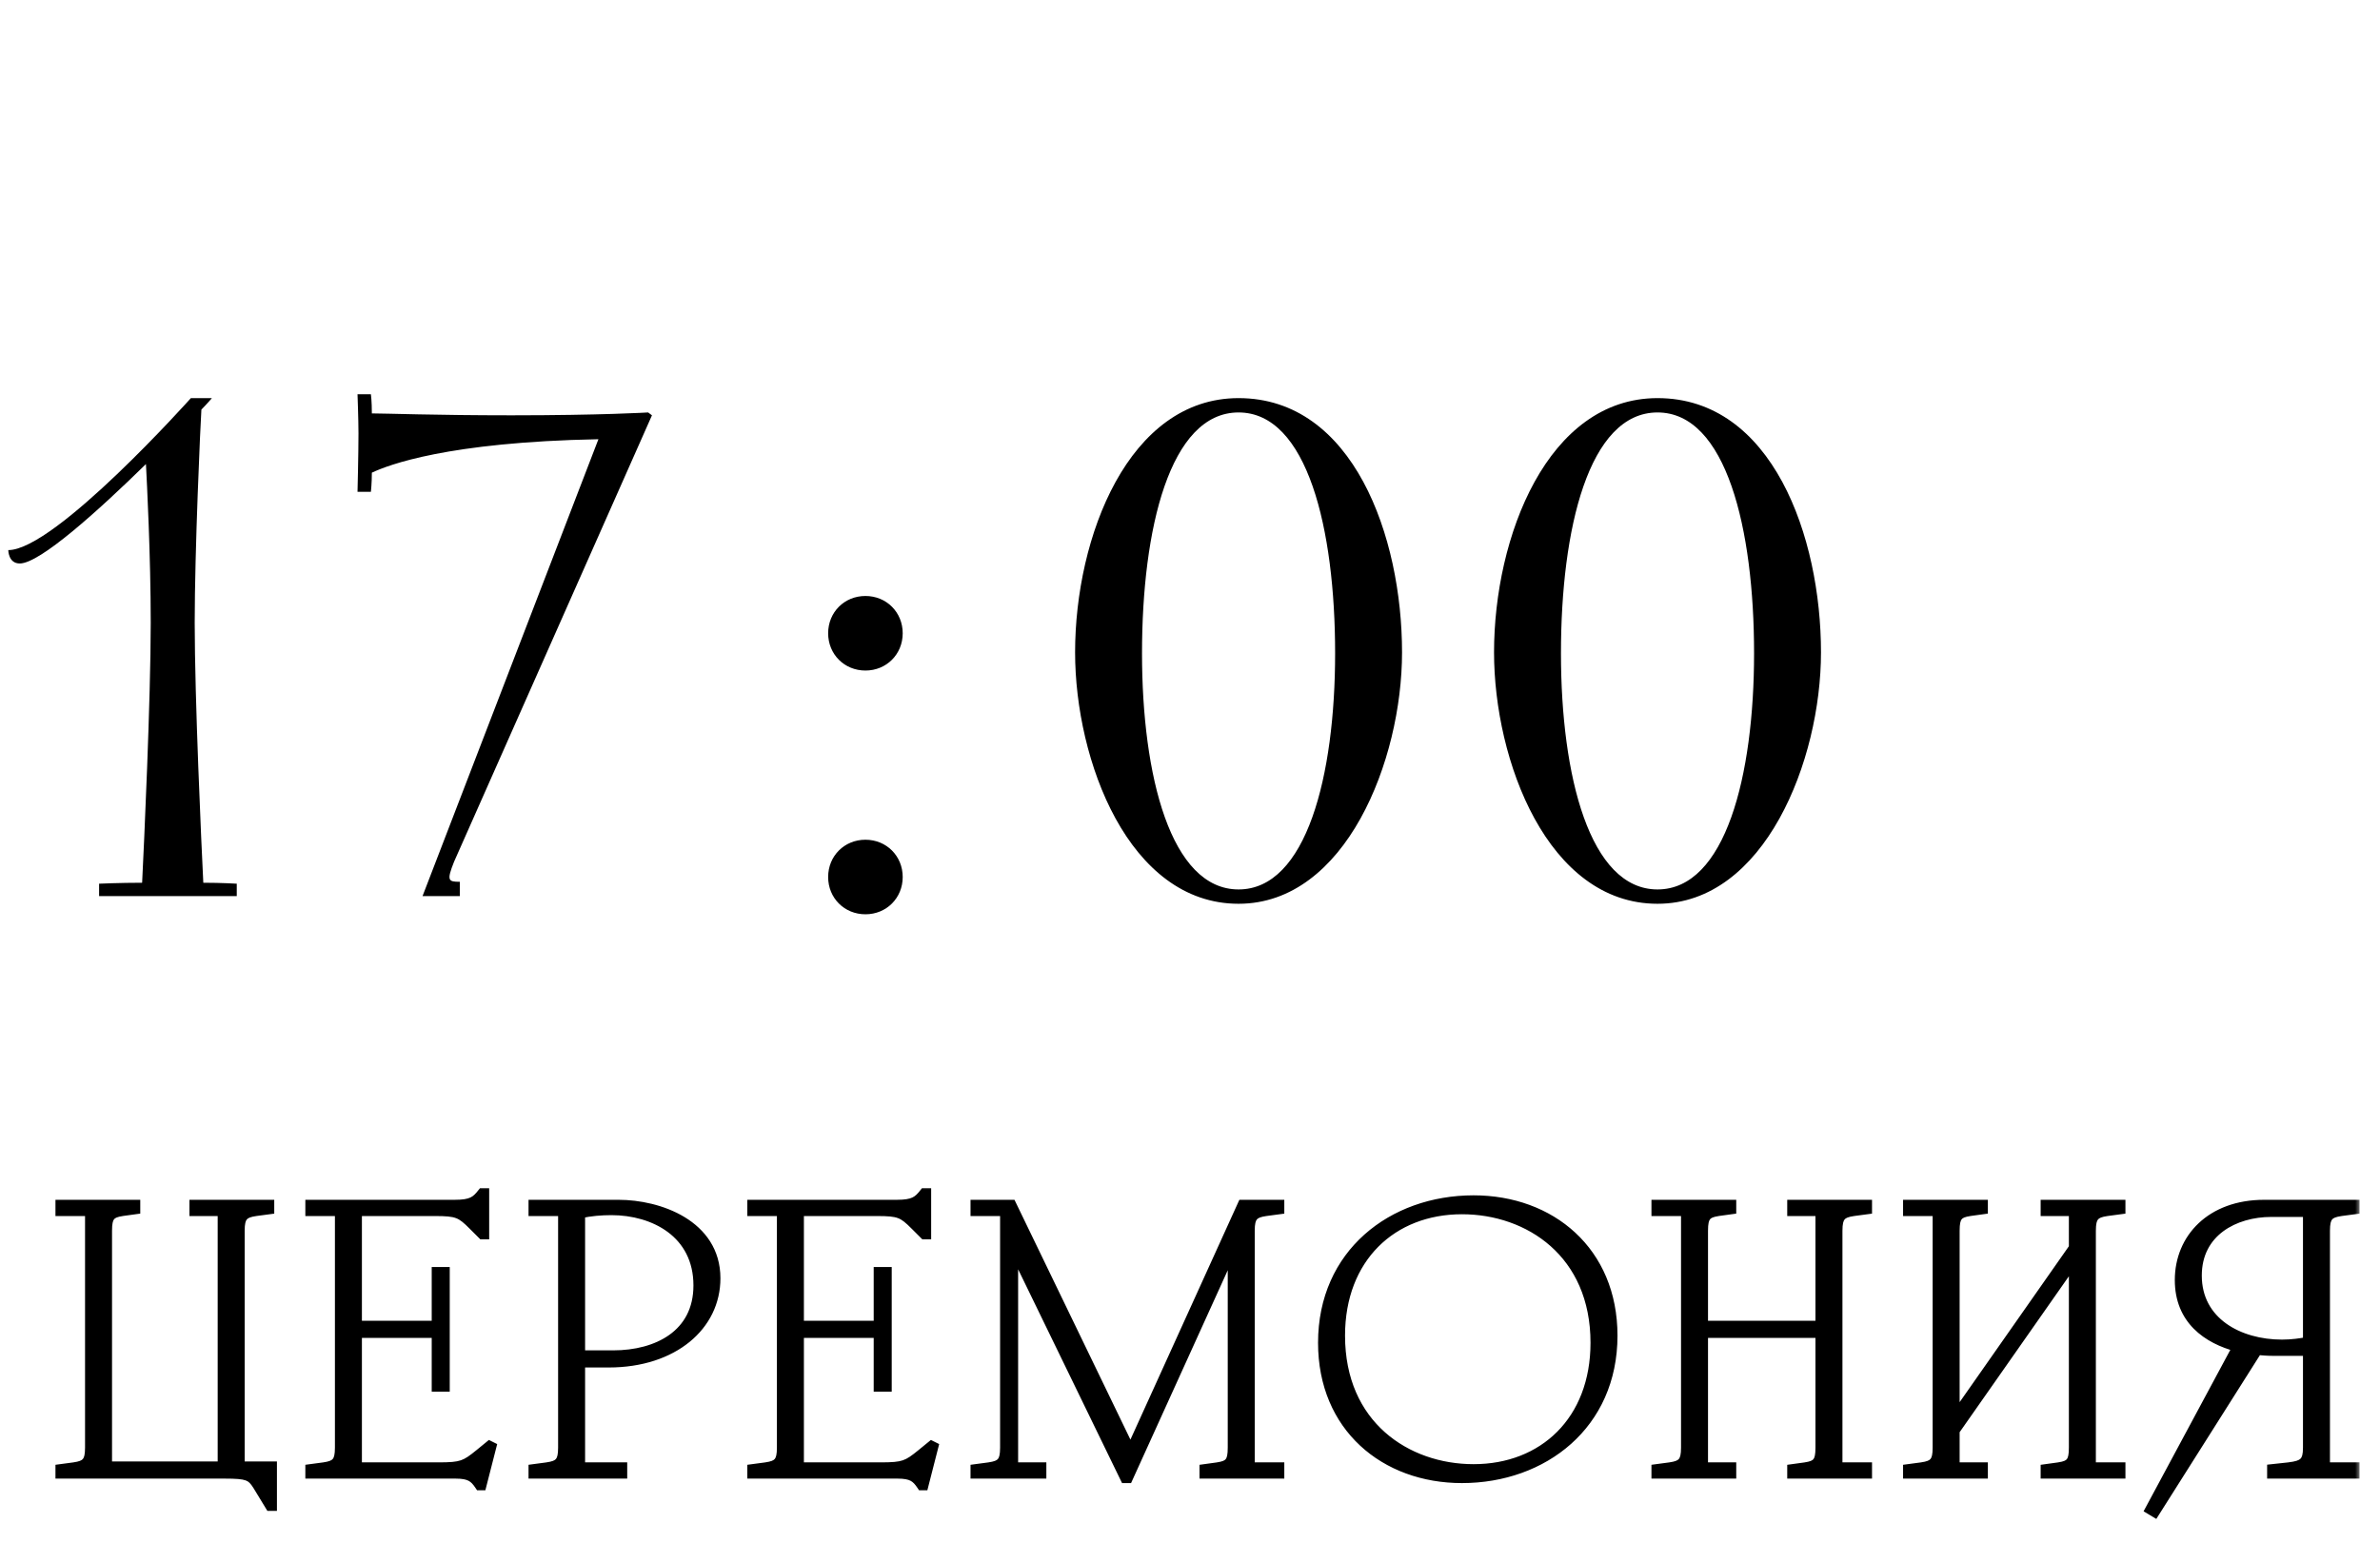<?xml version="1.0" encoding="UTF-8"?> <svg xmlns="http://www.w3.org/2000/svg" width="239" height="155" viewBox="0 0 239 155" fill="none"><mask id="path-1-outside-1_150_42" maskUnits="userSpaceOnUse" x="5" y="119" width="232" height="34" fill="black"><rect fill="white" x="5" y="119" width="232" height="34"></rect><path d="M9.04 121.63H6.07V121H13.585V121.45L12.28 121.63C11.065 121.81 10.75 122.17 10.75 123.61V147.28H22.36V121.63H19.525V121H27.04V121.45L25.69 121.63C24.43 121.81 24.07 122.17 24.07 123.61V147.28H27.31V151.24H27.13L25.87 149.17C25.24 148.18 24.88 148 22.54 148H6.07V147.55L7.42 147.37C8.68 147.19 9.04 146.83 9.04 145.39V121.63ZM34.133 121.63H31.163V121H45.653C47.363 121 47.813 120.64 48.443 119.83H48.623V123.97H48.443L47.543 123.07C46.283 121.81 45.923 121.63 43.673 121.63H35.843V133.15H43.853V127.75H44.663V139.27H43.853V133.87H35.843V147.37H44.033C46.373 147.37 46.733 147.19 48.173 146.02L49.163 145.21L49.343 145.3L48.353 149.17H48.173C47.633 148.36 47.183 148 45.743 148H31.163V147.55L32.513 147.37C33.773 147.19 34.133 146.83 34.133 145.39V121.63ZM53.575 148V147.55L54.925 147.37C56.185 147.19 56.545 146.83 56.545 145.39V121.63H53.575V121H62.125C66.13 121 71.845 122.98 71.845 128.38C71.845 133.105 67.66 136.84 61.135 136.84H58.255V147.37H62.485V148H53.575ZM58.255 136.12H61.585C65.995 136.12 70.135 134.05 70.135 129.1C70.135 123.835 65.68 121.54 61.405 121.54C60.37 121.54 59.29 121.63 58.255 121.855V136.12ZM78.517 121.63H75.547V121H90.037C91.748 121 92.198 120.64 92.828 119.83H93.007V123.97H92.828L91.927 123.07C90.668 121.81 90.308 121.63 88.058 121.63H80.228V133.15H88.237V127.75H89.047V139.27H88.237V133.87H80.228V147.37H88.418C90.757 147.37 91.118 147.19 92.558 146.02L93.547 145.21L93.728 145.3L92.737 149.17H92.558C92.017 148.36 91.567 148 90.127 148H75.547V147.55L76.897 147.37C78.157 147.19 78.517 146.83 78.517 145.39V121.63ZM100.93 121.63H97.96V121H101.56L113.44 145.57H113.62L124.78 121H128.47V121.45L127.12 121.63C125.86 121.81 125.5 122.17 125.5 123.61V147.37H128.47V148H120.955V147.55L122.26 147.37C123.475 147.19 123.79 146.83 123.79 145.39V125.86H123.52L113.26 148.45H112.99L102.01 125.86H101.74V147.37H104.575V148H97.96V147.55L99.31 147.37C100.57 147.19 100.93 146.83 100.93 145.39V121.63ZM147.979 147.55C154.999 147.55 160.219 142.69 160.219 134.86C160.219 125.86 153.559 121.45 146.809 121.45C139.789 121.45 134.569 126.31 134.569 134.14C134.569 143.14 141.229 147.55 147.979 147.55ZM132.859 134.86C132.859 125.95 139.789 120.55 147.979 120.55C155.719 120.55 161.929 125.68 161.929 134.14C161.929 143.05 154.999 148.45 146.809 148.45C139.069 148.45 132.859 143.32 132.859 134.86ZM169.309 121.63H166.339V121H173.854V121.45L172.549 121.63C171.334 121.81 171.019 122.17 171.019 123.61V133.15H182.809V121.63H179.974V121H187.489V121.45L186.139 121.63C184.879 121.81 184.519 122.17 184.519 123.61V147.37H187.489V148H179.974V147.55L181.279 147.37C182.494 147.19 182.809 146.83 182.809 145.39V133.87H171.019V147.37H173.854V148H166.339V147.55L167.689 147.37C168.949 147.19 169.309 146.83 169.309 145.39V121.63ZM194.577 121.63H191.607V121H199.122V121.45L197.817 121.63C196.602 121.81 196.287 122.17 196.287 123.61V142.15H196.467L208.257 125.32V121.63H205.422V121H212.937V121.45L211.587 121.63C210.327 121.81 209.967 122.17 209.967 123.61V147.37H212.937V148H205.422V147.55L206.727 147.37C207.942 147.19 208.257 146.83 208.257 145.39V126.85H208.077L196.287 143.68V147.37H199.122V148H191.607V147.55L192.957 147.37C194.217 147.19 194.577 146.83 194.577 145.39V121.63ZM233.475 147.37H236.445V148H228.165V147.55L229.83 147.37C231.36 147.19 231.765 146.83 231.765 145.39V135.67H228.165C227.67 135.67 227.175 135.625 226.68 135.58L216.375 151.87L215.925 151.6L224.7 135.265C221.64 134.455 218.895 132.52 218.895 128.56C218.895 124.375 222.045 121 227.355 121H236.445V121.45L235.095 121.63C233.835 121.81 233.475 122.17 233.475 123.61V147.37ZM220.605 128.11C220.605 132.79 224.835 135.04 229.155 135.04C230.19 135.04 231.045 134.905 231.765 134.77V121.72H228.075C224.385 121.72 220.605 123.7 220.605 128.11Z"></path></mask><path d="M9.04 121.63H6.07V121H13.585V121.45L12.28 121.63C11.065 121.81 10.75 122.17 10.75 123.61V147.28H22.36V121.63H19.525V121H27.04V121.45L25.69 121.63C24.43 121.81 24.07 122.17 24.07 123.61V147.28H27.31V151.24H27.13L25.87 149.17C25.24 148.18 24.88 148 22.54 148H6.07V147.55L7.42 147.37C8.68 147.19 9.04 146.83 9.04 145.39V121.63ZM34.133 121.63H31.163V121H45.653C47.363 121 47.813 120.64 48.443 119.83H48.623V123.97H48.443L47.543 123.07C46.283 121.81 45.923 121.63 43.673 121.63H35.843V133.15H43.853V127.75H44.663V139.27H43.853V133.87H35.843V147.37H44.033C46.373 147.37 46.733 147.19 48.173 146.02L49.163 145.21L49.343 145.3L48.353 149.17H48.173C47.633 148.36 47.183 148 45.743 148H31.163V147.55L32.513 147.37C33.773 147.19 34.133 146.83 34.133 145.39V121.63ZM53.575 148V147.55L54.925 147.37C56.185 147.19 56.545 146.83 56.545 145.39V121.63H53.575V121H62.125C66.13 121 71.845 122.98 71.845 128.38C71.845 133.105 67.66 136.84 61.135 136.84H58.255V147.37H62.485V148H53.575ZM58.255 136.12H61.585C65.995 136.12 70.135 134.05 70.135 129.1C70.135 123.835 65.68 121.54 61.405 121.54C60.37 121.54 59.29 121.63 58.255 121.855V136.12ZM78.517 121.63H75.547V121H90.037C91.748 121 92.198 120.64 92.828 119.83H93.007V123.97H92.828L91.927 123.07C90.668 121.81 90.308 121.63 88.058 121.63H80.228V133.15H88.237V127.75H89.047V139.27H88.237V133.87H80.228V147.37H88.418C90.757 147.37 91.118 147.19 92.558 146.02L93.547 145.21L93.728 145.3L92.737 149.17H92.558C92.017 148.36 91.567 148 90.127 148H75.547V147.55L76.897 147.37C78.157 147.19 78.517 146.83 78.517 145.39V121.63ZM100.93 121.63H97.96V121H101.56L113.44 145.57H113.62L124.78 121H128.47V121.45L127.12 121.63C125.86 121.81 125.5 122.17 125.5 123.61V147.37H128.47V148H120.955V147.55L122.26 147.37C123.475 147.19 123.79 146.83 123.79 145.39V125.86H123.52L113.26 148.45H112.99L102.01 125.86H101.74V147.37H104.575V148H97.96V147.55L99.31 147.37C100.57 147.19 100.93 146.83 100.93 145.39V121.63ZM147.979 147.55C154.999 147.55 160.219 142.69 160.219 134.86C160.219 125.86 153.559 121.45 146.809 121.45C139.789 121.45 134.569 126.31 134.569 134.14C134.569 143.14 141.229 147.55 147.979 147.55ZM132.859 134.86C132.859 125.95 139.789 120.55 147.979 120.55C155.719 120.55 161.929 125.68 161.929 134.14C161.929 143.05 154.999 148.45 146.809 148.45C139.069 148.45 132.859 143.32 132.859 134.86ZM169.309 121.63H166.339V121H173.854V121.45L172.549 121.63C171.334 121.81 171.019 122.17 171.019 123.61V133.15H182.809V121.63H179.974V121H187.489V121.45L186.139 121.63C184.879 121.81 184.519 122.17 184.519 123.61V147.37H187.489V148H179.974V147.55L181.279 147.37C182.494 147.19 182.809 146.83 182.809 145.39V133.87H171.019V147.37H173.854V148H166.339V147.55L167.689 147.37C168.949 147.19 169.309 146.83 169.309 145.39V121.63ZM194.577 121.63H191.607V121H199.122V121.45L197.817 121.63C196.602 121.81 196.287 122.17 196.287 123.61V142.15H196.467L208.257 125.32V121.63H205.422V121H212.937V121.45L211.587 121.63C210.327 121.81 209.967 122.17 209.967 123.61V147.37H212.937V148H205.422V147.55L206.727 147.37C207.942 147.19 208.257 146.83 208.257 145.39V126.85H208.077L196.287 143.68V147.37H199.122V148H191.607V147.55L192.957 147.37C194.217 147.19 194.577 146.83 194.577 145.39V121.63ZM233.475 147.37H236.445V148H228.165V147.55L229.83 147.37C231.36 147.19 231.765 146.83 231.765 145.39V135.67H228.165C227.67 135.67 227.175 135.625 226.68 135.58L216.375 151.87L215.925 151.6L224.7 135.265C221.64 134.455 218.895 132.52 218.895 128.56C218.895 124.375 222.045 121 227.355 121H236.445V121.45L235.095 121.63C233.835 121.81 233.475 122.17 233.475 123.61V147.37ZM220.605 128.11C220.605 132.79 224.835 135.04 229.155 135.04C230.19 135.04 231.045 134.905 231.765 134.77V121.72H228.075C224.385 121.72 220.605 123.7 220.605 128.11Z" fill="black"></path><path d="M9.04 121.63H9.54V121.13H9.04V121.63ZM6.07 121.63H5.57V122.13H6.07V121.63ZM6.07 121V120.5H5.57V121H6.07ZM13.585 121H14.085V120.5H13.585V121ZM13.585 121.45L13.653 121.945L14.085 121.886V121.45H13.585ZM12.28 121.63L12.212 121.135L12.207 121.135L12.28 121.63ZM10.75 147.28H10.25V147.78H10.75V147.28ZM22.36 147.28V147.78H22.86V147.28H22.36ZM22.36 121.63H22.86V121.13H22.36V121.63ZM19.525 121.63H19.025V122.13H19.525V121.63ZM19.525 121V120.5H19.025V121H19.525ZM27.04 121H27.54V120.5H27.04V121ZM27.04 121.45L27.106 121.946L27.54 121.888V121.45H27.04ZM25.69 121.63L25.624 121.134L25.619 121.135L25.69 121.63ZM24.07 147.28H23.57V147.78H24.07V147.28ZM27.31 147.28H27.81V146.78H27.31V147.28ZM27.31 151.24V151.74H27.81V151.24H27.31ZM27.13 151.24L26.703 151.5L26.849 151.74H27.13V151.24ZM25.87 149.17L26.297 148.91L26.292 148.902L25.87 149.17ZM6.07 148H5.57V148.5H6.07V148ZM6.07 147.55L6.004 147.054L5.57 147.112V147.55H6.07ZM7.42 147.37L7.486 147.866L7.491 147.865L7.42 147.37ZM9.04 121.13H6.07V122.13H9.04V121.13ZM6.57 121.63V121H5.57V121.63H6.57ZM6.07 121.5H13.585V120.5H6.07V121.5ZM13.085 121V121.45H14.085V121H13.085ZM13.517 120.955L12.212 121.135L12.348 122.125L13.653 121.945L13.517 120.955ZM12.207 121.135C11.588 121.227 11.027 121.381 10.667 121.838C10.32 122.278 10.25 122.89 10.25 123.61H11.25C11.25 122.89 11.338 122.602 11.452 122.457C11.553 122.329 11.757 122.213 12.353 122.125L12.207 121.135ZM10.25 123.61V147.28H11.25V123.61H10.25ZM10.75 147.78H22.36V146.78H10.75V147.78ZM22.86 147.28V121.63H21.86V147.28H22.86ZM22.36 121.13H19.525V122.13H22.36V121.13ZM20.025 121.63V121H19.025V121.63H20.025ZM19.525 121.5H27.04V120.5H19.525V121.5ZM26.54 121V121.45H27.54V121H26.54ZM26.974 120.954L25.624 121.134L25.756 122.126L27.106 121.946L26.974 120.954ZM25.619 121.135C24.981 121.226 24.404 121.378 24.026 121.825C23.653 122.266 23.57 122.881 23.57 123.61H24.57C24.57 122.899 24.667 122.614 24.789 122.47C24.906 122.332 25.139 122.214 25.761 122.125L25.619 121.135ZM23.57 123.61V147.28H24.57V123.61H23.57ZM24.07 147.78H27.31V146.78H24.07V147.78ZM26.81 147.28V151.24H27.81V147.28H26.81ZM27.31 150.74H27.13V151.74H27.31V150.74ZM27.557 150.98L26.297 148.91L25.443 149.43L26.703 151.5L27.557 150.98ZM26.292 148.902C25.961 148.381 25.638 147.971 25.018 147.744C24.459 147.54 23.694 147.5 22.54 147.5V148.5C23.727 148.5 24.311 148.55 24.674 148.683C24.977 148.794 25.149 148.969 25.448 149.438L26.292 148.902ZM22.54 147.5H6.07V148.5H22.54V147.5ZM6.57 148V147.55H5.57V148H6.57ZM6.136 148.046L7.486 147.866L7.354 146.874L6.004 147.054L6.136 148.046ZM7.491 147.865C8.129 147.774 8.706 147.622 9.084 147.175C9.457 146.734 9.54 146.119 9.54 145.39H8.54C8.54 146.101 8.443 146.386 8.321 146.53C8.204 146.668 7.971 146.786 7.349 146.875L7.491 147.865ZM9.54 145.39V121.63H8.54V145.39H9.54ZM34.133 121.63H34.633V121.13H34.133V121.63ZM31.163 121.63H30.663V122.13H31.163V121.63ZM31.163 121V120.5H30.663V121H31.163ZM48.443 119.83V119.33H48.198L48.048 119.523L48.443 119.83ZM48.623 119.83H49.123V119.33H48.623V119.83ZM48.623 123.97V124.47H49.123V123.97H48.623ZM48.443 123.97L48.089 124.324L48.236 124.47H48.443V123.97ZM35.843 121.63V121.13H35.343V121.63H35.843ZM35.843 133.15H35.343V133.65H35.843V133.15ZM43.853 133.15V133.65H44.353V133.15H43.853ZM43.853 127.75V127.25H43.353V127.75H43.853ZM44.663 127.75H45.163V127.25H44.663V127.75ZM44.663 139.27V139.77H45.163V139.27H44.663ZM43.853 139.27H43.353V139.77H43.853V139.27ZM43.853 133.87H44.353V133.37H43.853V133.87ZM35.843 133.87V133.37H35.343V133.87H35.843ZM35.843 147.37H35.343V147.87H35.843V147.37ZM48.173 146.02L48.488 146.408L48.489 146.407L48.173 146.02ZM49.163 145.21L49.386 144.763L49.097 144.618L48.846 144.823L49.163 145.21ZM49.343 145.3L49.827 145.424L49.927 145.033L49.566 144.853L49.343 145.3ZM48.353 149.17V149.67H48.741L48.837 149.294L48.353 149.17ZM48.173 149.17L47.757 149.447L47.905 149.67H48.173V149.17ZM31.163 148H30.663V148.5H31.163V148ZM31.163 147.55L31.097 147.054L30.663 147.112V147.55H31.163ZM32.513 147.37L32.579 147.866L32.584 147.865L32.513 147.37ZM34.133 121.13H31.163V122.13H34.133V121.13ZM31.663 121.63V121H30.663V121.63H31.663ZM31.163 121.5H45.653V120.5H31.163V121.5ZM45.653 121.5C46.532 121.5 47.161 121.409 47.666 121.171C48.182 120.927 48.512 120.555 48.837 120.137L48.048 119.523C47.743 119.915 47.533 120.128 47.239 120.267C46.935 120.411 46.483 120.5 45.653 120.5V121.5ZM48.443 120.33H48.623V119.33H48.443V120.33ZM48.123 119.83V123.97H49.123V119.83H48.123ZM48.623 123.47H48.443V124.47H48.623V123.47ZM48.796 123.616L47.896 122.716L47.189 123.424L48.089 124.324L48.796 123.616ZM47.896 122.716C47.271 122.091 46.798 121.656 46.158 121.411C45.531 121.17 44.789 121.13 43.673 121.13V122.13C44.807 122.13 45.37 122.18 45.8 122.344C46.218 122.504 46.555 122.789 47.189 123.424L47.896 122.716ZM43.673 121.13H35.843V122.13H43.673V121.13ZM35.343 121.63V133.15H36.343V121.63H35.343ZM35.843 133.65H43.853V132.65H35.843V133.65ZM44.353 133.15V127.75H43.353V133.15H44.353ZM43.853 128.25H44.663V127.25H43.853V128.25ZM44.163 127.75V139.27H45.163V127.75H44.163ZM44.663 138.77H43.853V139.77H44.663V138.77ZM44.353 139.27V133.87H43.353V139.27H44.353ZM43.853 133.37H35.843V134.37H43.853V133.37ZM35.343 133.87V147.37H36.343V133.87H35.343ZM35.843 147.87H44.033V146.87H35.843V147.87ZM44.033 147.87C45.197 147.87 45.951 147.828 46.601 147.607C47.26 147.383 47.775 146.988 48.488 146.408L47.858 145.632C47.131 146.222 46.745 146.502 46.279 146.66C45.805 146.822 45.208 146.87 44.033 146.87V147.87ZM48.489 146.407L49.479 145.597L48.846 144.823L47.856 145.633L48.489 146.407ZM48.939 145.657L49.119 145.747L49.566 144.853L49.386 144.763L48.939 145.657ZM48.858 145.176L47.868 149.046L48.837 149.294L49.827 145.424L48.858 145.176ZM48.353 148.67H48.173V149.67H48.353V148.67ZM48.589 148.893C48.305 148.467 48.001 148.09 47.53 147.84C47.064 147.592 46.496 147.5 45.743 147.5V148.5C46.43 148.5 46.806 148.588 47.061 148.723C47.309 148.855 47.5 149.063 47.757 149.447L48.589 148.893ZM45.743 147.5H31.163V148.5H45.743V147.5ZM31.663 148V147.55H30.663V148H31.663ZM31.229 148.046L32.579 147.866L32.447 146.874L31.097 147.054L31.229 148.046ZM32.584 147.865C33.222 147.774 33.799 147.622 34.177 147.175C34.55 146.734 34.633 146.119 34.633 145.39H33.633C33.633 146.101 33.535 146.386 33.414 146.53C33.297 146.668 33.064 146.786 32.442 146.875L32.584 147.865ZM34.633 145.39V121.63H33.633V145.39H34.633ZM53.575 148H53.075V148.5H53.575V148ZM53.575 147.55L53.509 147.054L53.075 147.112V147.55H53.575ZM54.925 147.37L54.991 147.866L54.996 147.865L54.925 147.37ZM56.545 121.63H57.045V121.13H56.545V121.63ZM53.575 121.63H53.075V122.13H53.575V121.63ZM53.575 121V120.5H53.075V121H53.575ZM58.255 136.84V136.34H57.755V136.84H58.255ZM58.255 147.37H57.755V147.87H58.255V147.37ZM62.485 147.37H62.985V146.87H62.485V147.37ZM62.485 148V148.5H62.985V148H62.485ZM58.255 136.12H57.755V136.62H58.255V136.12ZM58.255 121.855L58.149 121.366L57.755 121.452V121.855H58.255ZM54.075 148V147.55H53.075V148H54.075ZM53.641 148.046L54.991 147.866L54.859 146.874L53.509 147.054L53.641 148.046ZM54.996 147.865C55.634 147.774 56.211 147.622 56.589 147.175C56.962 146.734 57.045 146.119 57.045 145.39H56.045C56.045 146.101 55.948 146.386 55.826 146.53C55.709 146.668 55.476 146.786 54.854 146.875L54.996 147.865ZM57.045 145.39V121.63H56.045V145.39H57.045ZM56.545 121.13H53.575V122.13H56.545V121.13ZM54.075 121.63V121H53.075V121.63H54.075ZM53.575 121.5H62.125V120.5H53.575V121.5ZM62.125 121.5C64.059 121.5 66.394 121.981 68.228 123.093C70.043 124.193 71.345 125.892 71.345 128.38H72.345C72.345 125.468 70.79 123.477 68.746 122.237C66.721 121.009 64.196 120.5 62.125 120.5V121.5ZM71.345 128.38C71.345 132.74 67.482 136.34 61.135 136.34V137.34C67.838 137.34 72.345 133.47 72.345 128.38H71.345ZM61.135 136.34H58.255V137.34H61.135V136.34ZM57.755 136.84V147.37H58.755V136.84H57.755ZM58.255 147.87H62.485V146.87H58.255V147.87ZM61.985 147.37V148H62.985V147.37H61.985ZM62.485 147.5H53.575V148.5H62.485V147.5ZM58.255 136.62H61.585V135.62H58.255V136.62ZM61.585 136.62C63.858 136.62 66.108 136.088 67.805 134.873C69.522 133.642 70.635 131.736 70.635 129.1H69.635C69.635 131.414 68.677 133.018 67.222 134.06C65.746 135.117 63.721 135.62 61.585 135.62V136.62ZM70.635 129.1C70.635 126.306 69.444 124.269 67.672 122.945C65.918 121.634 63.623 121.04 61.405 121.04V122.04C63.462 122.04 65.532 122.593 67.074 123.746C68.598 124.886 69.635 126.629 69.635 129.1H70.635ZM61.405 121.04C60.342 121.04 59.226 121.132 58.149 121.366L58.361 122.344C59.354 122.128 60.397 122.04 61.405 122.04V121.04ZM57.755 121.855V136.12H58.755V121.855H57.755ZM78.517 121.63H79.017V121.13H78.517V121.63ZM75.547 121.63H75.047V122.13H75.547V121.63ZM75.547 121V120.5H75.047V121H75.547ZM92.828 119.83V119.33H92.583L92.433 119.523L92.828 119.83ZM93.007 119.83H93.507V119.33H93.007V119.83ZM93.007 123.97V124.47H93.507V123.97H93.007ZM92.828 123.97L92.474 124.324L92.62 124.47H92.828V123.97ZM80.228 121.63V121.13H79.728V121.63H80.228ZM80.228 133.15H79.728V133.65H80.228V133.15ZM88.237 133.15V133.65H88.737V133.15H88.237ZM88.237 127.75V127.25H87.737V127.75H88.237ZM89.047 127.75H89.547V127.25H89.047V127.75ZM89.047 139.27V139.77H89.547V139.27H89.047ZM88.237 139.27H87.737V139.77H88.237V139.27ZM88.237 133.87H88.737V133.37H88.237V133.87ZM80.228 133.87V133.37H79.728V133.87H80.228ZM80.228 147.37H79.728V147.87H80.228V147.37ZM92.558 146.02L92.873 146.408L92.874 146.407L92.558 146.02ZM93.547 145.21L93.771 144.763L93.481 144.618L93.231 144.823L93.547 145.21ZM93.728 145.3L94.212 145.424L94.312 145.033L93.951 144.853L93.728 145.3ZM92.737 149.17V149.67H93.126L93.222 149.294L92.737 149.17ZM92.558 149.17L92.141 149.447L92.29 149.67H92.558V149.17ZM75.547 148H75.047V148.5H75.547V148ZM75.547 147.55L75.481 147.054L75.047 147.112V147.55H75.547ZM76.897 147.37L76.964 147.866L76.968 147.865L76.897 147.37ZM78.517 121.13H75.547V122.13H78.517V121.13ZM76.047 121.63V121H75.047V121.63H76.047ZM75.547 121.5H90.037V120.5H75.547V121.5ZM90.037 121.5C90.917 121.5 91.546 121.409 92.051 121.171C92.567 120.927 92.897 120.555 93.222 120.137L92.433 119.523C92.128 119.915 91.918 120.128 91.624 120.267C91.319 120.411 90.868 120.5 90.037 120.5V121.5ZM92.828 120.33H93.007V119.33H92.828V120.33ZM92.507 119.83V123.97H93.507V119.83H92.507ZM93.007 123.47H92.828V124.47H93.007V123.47ZM93.181 123.616L92.281 122.716L91.574 123.424L92.474 124.324L93.181 123.616ZM92.281 122.716C91.655 122.091 91.183 121.656 90.543 121.411C89.916 121.17 89.174 121.13 88.058 121.13V122.13C89.192 122.13 89.754 122.18 90.185 122.344C90.602 122.504 90.94 122.789 91.574 123.424L92.281 122.716ZM88.058 121.13H80.228V122.13H88.058V121.13ZM79.728 121.63V133.15H80.728V121.63H79.728ZM80.228 133.65H88.237V132.65H80.228V133.65ZM88.737 133.15V127.75H87.737V133.15H88.737ZM88.237 128.25H89.047V127.25H88.237V128.25ZM88.547 127.75V139.27H89.547V127.75H88.547ZM89.047 138.77H88.237V139.77H89.047V138.77ZM88.737 139.27V133.87H87.737V139.27H88.737ZM88.237 133.37H80.228V134.37H88.237V133.37ZM79.728 133.87V147.37H80.728V133.87H79.728ZM80.228 147.87H88.418V146.87H80.228V147.87ZM88.418 147.87C89.582 147.87 90.335 147.828 90.986 147.607C91.645 147.383 92.16 146.988 92.873 146.408L92.242 145.632C91.516 146.222 91.13 146.502 90.664 146.66C90.19 146.822 89.593 146.87 88.418 146.87V147.87ZM92.874 146.407L93.864 145.597L93.231 144.823L92.241 145.633L92.874 146.407ZM93.324 145.657L93.504 145.747L93.951 144.853L93.771 144.763L93.324 145.657ZM93.243 145.176L92.253 149.046L93.222 149.294L94.212 145.424L93.243 145.176ZM92.737 148.67H92.558V149.67H92.737V148.67ZM92.974 148.893C92.69 148.467 92.386 148.09 91.915 147.84C91.449 147.592 90.881 147.5 90.127 147.5V148.5C90.814 148.5 91.191 148.588 91.445 148.723C91.694 148.855 91.885 149.063 92.141 149.447L92.974 148.893ZM90.127 147.5H75.547V148.5H90.127V147.5ZM76.047 148V147.55H75.047V148H76.047ZM75.614 148.046L76.964 147.866L76.832 146.874L75.481 147.054L75.614 148.046ZM76.968 147.865C77.606 147.774 78.184 147.622 78.562 147.175C78.935 146.734 79.017 146.119 79.017 145.39H78.017C78.017 146.101 77.92 146.386 77.798 146.53C77.681 146.668 77.449 146.786 76.827 146.875L76.968 147.865ZM79.017 145.39V121.63H78.017V145.39H79.017ZM100.93 121.63H101.43V121.13H100.93V121.63ZM97.96 121.63H97.46V122.13H97.96V121.63ZM97.96 121V120.5H97.46V121H97.96ZM101.56 121L102.01 120.782L101.873 120.5H101.56V121ZM113.44 145.57L112.99 145.788L113.126 146.07H113.44V145.57ZM113.62 145.57V146.07H113.942L114.075 145.777L113.62 145.57ZM124.78 121V120.5H124.458L124.324 120.793L124.78 121ZM128.47 121H128.97V120.5H128.47V121ZM128.47 121.45L128.536 121.946L128.97 121.888V121.45H128.47ZM127.12 121.63L127.054 121.134L127.049 121.135L127.12 121.63ZM125.5 147.37H125V147.87H125.5V147.37ZM128.47 147.37H128.97V146.87H128.47V147.37ZM128.47 148V148.5H128.97V148H128.47ZM120.955 148H120.455V148.5H120.955V148ZM120.955 147.55L120.886 147.055L120.455 147.114V147.55H120.955ZM122.26 147.37L122.328 147.865L122.333 147.865L122.26 147.37ZM123.79 125.86H124.29V125.36H123.79V125.86ZM123.52 125.86V125.36H123.198L123.064 125.653L123.52 125.86ZM113.26 148.45V148.95H113.582L113.715 148.657L113.26 148.45ZM112.99 148.45L112.54 148.669L112.677 148.95H112.99V148.45ZM102.01 125.86L102.459 125.641L102.323 125.36H102.01V125.86ZM101.74 125.86V125.36H101.24V125.86H101.74ZM101.74 147.37H101.24V147.87H101.74V147.37ZM104.575 147.37H105.075V146.87H104.575V147.37ZM104.575 148V148.5H105.075V148H104.575ZM97.96 148H97.46V148.5H97.96V148ZM97.96 147.55L97.894 147.054L97.46 147.112V147.55H97.96ZM99.31 147.37L99.376 147.866L99.38 147.865L99.31 147.37ZM100.93 121.13H97.96V122.13H100.93V121.13ZM98.46 121.63V121H97.46V121.63H98.46ZM97.96 121.5H101.56V120.5H97.96V121.5ZM101.11 121.218L112.99 145.788L113.89 145.352L102.01 120.782L101.11 121.218ZM113.44 146.07H113.62V145.07H113.44V146.07ZM114.075 145.777L125.235 121.207L124.324 120.793L113.164 145.363L114.075 145.777ZM124.78 121.5H128.47V120.5H124.78V121.5ZM127.97 121V121.45H128.97V121H127.97ZM128.404 120.954L127.054 121.134L127.186 122.126L128.536 121.946L128.404 120.954ZM127.049 121.135C126.411 121.226 125.833 121.378 125.455 121.825C125.082 122.266 125 122.881 125 123.61H126C126 122.899 126.097 122.614 126.219 122.47C126.336 122.332 126.568 122.214 127.19 122.125L127.049 121.135ZM125 123.61V147.37H126V123.61H125ZM125.5 147.87H128.47V146.87H125.5V147.87ZM127.97 147.37V148H128.97V147.37H127.97ZM128.47 147.5H120.955V148.5H128.47V147.5ZM121.455 148V147.55H120.455V148H121.455ZM121.023 148.045L122.328 147.865L122.191 146.875L120.886 147.055L121.023 148.045ZM122.333 147.865C122.951 147.773 123.513 147.619 123.873 147.162C124.22 146.722 124.29 146.11 124.29 145.39H123.29C123.29 146.11 123.202 146.398 123.088 146.543C122.987 146.671 122.783 146.787 122.186 146.875L122.333 147.865ZM124.29 145.39V125.86H123.29V145.39H124.29ZM123.79 125.36H123.52V126.36H123.79V125.36ZM123.064 125.653L112.804 148.243L113.715 148.657L123.975 126.067L123.064 125.653ZM113.26 147.95H112.99V148.95H113.26V147.95ZM113.439 148.231L102.459 125.641L101.56 126.079L112.54 148.669L113.439 148.231ZM102.01 125.36H101.74V126.36H102.01V125.36ZM101.24 125.86V147.37H102.24V125.86H101.24ZM101.74 147.87H104.575V146.87H101.74V147.87ZM104.075 147.37V148H105.075V147.37H104.075ZM104.575 147.5H97.96V148.5H104.575V147.5ZM98.46 148V147.55H97.46V148H98.46ZM98.026 148.046L99.376 147.866L99.244 146.874L97.894 147.054L98.026 148.046ZM99.38 147.865C100.018 147.774 100.596 147.622 100.974 147.175C101.347 146.734 101.43 146.119 101.43 145.39H100.43C100.43 146.101 100.332 146.386 100.21 146.53C100.093 146.668 99.861 146.786 99.239 146.875L99.38 147.865ZM101.43 145.39V121.63H100.43V145.39H101.43ZM147.979 148.05C151.606 148.05 154.799 146.792 157.086 144.494C159.373 142.195 160.719 138.889 160.719 134.86H159.719C159.719 138.661 158.454 141.7 156.377 143.789C154.298 145.878 151.371 147.05 147.979 147.05V148.05ZM160.719 134.86C160.719 130.226 158.999 126.734 156.377 124.406C153.764 122.086 150.288 120.95 146.809 120.95V121.95C150.079 121.95 153.308 123.019 155.713 125.154C158.108 127.281 159.719 130.494 159.719 134.86H160.719ZM146.809 120.95C143.181 120.95 139.988 122.208 137.702 124.506C135.414 126.805 134.069 130.111 134.069 134.14H135.069C135.069 130.339 136.333 127.3 138.411 125.211C140.489 123.122 143.416 121.95 146.809 121.95V120.95ZM134.069 134.14C134.069 138.774 135.788 142.266 138.41 144.594C141.023 146.914 144.499 148.05 147.979 148.05V147.05C144.708 147.05 141.479 145.981 139.074 143.846C136.679 141.719 135.069 138.506 135.069 134.14H134.069ZM133.359 134.86C133.359 126.277 140.01 121.05 147.979 121.05V120.05C139.567 120.05 132.359 125.623 132.359 134.86H133.359ZM147.979 121.05C151.739 121.05 155.1 122.295 157.516 124.539C159.927 126.778 161.429 130.04 161.429 134.14H162.429C162.429 129.78 160.825 126.247 158.196 123.806C155.572 121.37 151.958 120.05 147.979 120.05V121.05ZM161.429 134.14C161.429 142.723 154.777 147.95 146.809 147.95V148.95C155.22 148.95 162.429 143.377 162.429 134.14H161.429ZM146.809 147.95C143.048 147.95 139.687 146.705 137.271 144.461C134.86 142.222 133.359 138.96 133.359 134.86H132.359C132.359 139.22 133.962 142.753 136.591 145.194C139.215 147.63 142.829 148.95 146.809 148.95V147.95ZM169.309 121.63H169.809V121.13H169.309V121.63ZM166.339 121.63H165.839V122.13H166.339V121.63ZM166.339 121V120.5H165.839V121H166.339ZM173.854 121H174.354V120.5H173.854V121ZM173.854 121.45L173.922 121.945L174.354 121.886V121.45H173.854ZM172.549 121.63L172.48 121.135L172.475 121.135L172.549 121.63ZM171.019 133.15H170.519V133.65H171.019V133.15ZM182.809 133.15V133.65H183.309V133.15H182.809ZM182.809 121.63H183.309V121.13H182.809V121.63ZM179.974 121.63H179.474V122.13H179.974V121.63ZM179.974 121V120.5H179.474V121H179.974ZM187.489 121H187.989V120.5H187.489V121ZM187.489 121.45L187.555 121.946L187.989 121.888V121.45H187.489ZM186.139 121.63L186.072 121.134L186.068 121.135L186.139 121.63ZM184.519 147.37H184.019V147.87H184.519V147.37ZM187.489 147.37H187.989V146.87H187.489V147.37ZM187.489 148V148.5H187.989V148H187.489ZM179.974 148H179.474V148.5H179.974V148ZM179.974 147.55L179.905 147.055L179.474 147.114V147.55H179.974ZM181.279 147.37L181.347 147.865L181.352 147.865L181.279 147.37ZM182.809 133.87H183.309V133.37H182.809V133.87ZM171.019 133.87V133.37H170.519V133.87H171.019ZM171.019 147.37H170.519V147.87H171.019V147.37ZM173.854 147.37H174.354V146.87H173.854V147.37ZM173.854 148V148.5H174.354V148H173.854ZM166.339 148H165.839V148.5H166.339V148ZM166.339 147.55L166.272 147.054L165.839 147.112V147.55H166.339ZM167.689 147.37L167.755 147.866L167.759 147.865L167.689 147.37ZM169.309 121.13H166.339V122.13H169.309V121.13ZM166.839 121.63V121H165.839V121.63H166.839ZM166.339 121.5H173.854V120.5H166.339V121.5ZM173.354 121V121.45H174.354V121H173.354ZM173.785 120.955L172.48 121.135L172.617 122.125L173.922 121.945L173.785 120.955ZM172.475 121.135C171.857 121.227 171.296 121.381 170.935 121.838C170.588 122.278 170.519 122.89 170.519 123.61H171.519C171.519 122.89 171.606 122.602 171.721 122.457C171.822 122.329 172.025 122.213 172.622 122.125L172.475 121.135ZM170.519 123.61V133.15H171.519V123.61H170.519ZM171.019 133.65H182.809V132.65H171.019V133.65ZM183.309 133.15V121.63H182.309V133.15H183.309ZM182.809 121.13H179.974V122.13H182.809V121.13ZM180.474 121.63V121H179.474V121.63H180.474ZM179.974 121.5H187.489V120.5H179.974V121.5ZM186.989 121V121.45H187.989V121H186.989ZM187.422 120.954L186.072 121.134L186.205 122.126L187.555 121.946L187.422 120.954ZM186.068 121.135C185.43 121.226 184.852 121.378 184.474 121.825C184.101 122.266 184.019 122.881 184.019 123.61H185.019C185.019 122.899 185.116 122.614 185.238 122.47C185.355 122.332 185.587 122.214 186.209 122.125L186.068 121.135ZM184.019 123.61V147.37H185.019V123.61H184.019ZM184.519 147.87H187.489V146.87H184.519V147.87ZM186.989 147.37V148H187.989V147.37H186.989ZM187.489 147.5H179.974V148.5H187.489V147.5ZM180.474 148V147.55H179.474V148H180.474ZM180.042 148.045L181.347 147.865L181.21 146.875L179.905 147.055L180.042 148.045ZM181.352 147.865C181.97 147.773 182.532 147.619 182.892 147.162C183.239 146.722 183.309 146.11 183.309 145.39H182.309C182.309 146.11 182.221 146.398 182.107 146.543C182.006 146.671 181.802 146.787 181.205 146.875L181.352 147.865ZM183.309 145.39V133.87H182.309V145.39H183.309ZM182.809 133.37H171.019V134.37H182.809V133.37ZM170.519 133.87V147.37H171.519V133.87H170.519ZM171.019 147.87H173.854V146.87H171.019V147.87ZM173.354 147.37V148H174.354V147.37H173.354ZM173.854 147.5H166.339V148.5H173.854V147.5ZM166.839 148V147.55H165.839V148H166.839ZM166.405 148.046L167.755 147.866L167.622 146.874L166.272 147.054L166.405 148.046ZM167.759 147.865C168.397 147.774 168.975 147.622 169.353 147.175C169.726 146.734 169.809 146.119 169.809 145.39H168.809C168.809 146.101 168.711 146.386 168.589 146.53C168.472 146.668 168.24 146.786 167.618 146.875L167.759 147.865ZM169.809 145.39V121.63H168.809V145.39H169.809ZM194.577 121.63H195.077V121.13H194.577V121.63ZM191.607 121.63H191.107V122.13H191.607V121.63ZM191.607 121V120.5H191.107V121H191.607ZM199.122 121H199.622V120.5H199.122V121ZM199.122 121.45L199.19 121.945L199.622 121.886V121.45H199.122ZM197.817 121.63L197.749 121.135L197.744 121.135L197.817 121.63ZM196.287 142.15H195.787V142.65H196.287V142.15ZM196.467 142.15V142.65H196.727L196.877 142.437L196.467 142.15ZM208.257 125.32L208.667 125.607L208.757 125.478V125.32H208.257ZM208.257 121.63H208.757V121.13H208.257V121.63ZM205.422 121.63H204.922V122.13H205.422V121.63ZM205.422 121V120.5H204.922V121H205.422ZM212.937 121H213.437V120.5H212.937V121ZM212.937 121.45L213.003 121.946L213.437 121.888V121.45H212.937ZM211.587 121.63L211.521 121.134L211.516 121.135L211.587 121.63ZM209.967 147.37H209.467V147.87H209.967V147.37ZM212.937 147.37H213.437V146.87H212.937V147.37ZM212.937 148V148.5H213.437V148H212.937ZM205.422 148H204.922V148.5H205.422V148ZM205.422 147.55L205.354 147.055L204.922 147.114V147.55H205.422ZM206.727 147.37L206.795 147.865L206.8 147.865L206.727 147.37ZM208.257 126.85H208.757V126.35H208.257V126.85ZM208.077 126.85V126.35H207.817L207.668 126.563L208.077 126.85ZM196.287 143.68L195.878 143.393L195.787 143.522V143.68H196.287ZM196.287 147.37H195.787V147.87H196.287V147.37ZM199.122 147.37H199.622V146.87H199.122V147.37ZM199.122 148V148.5H199.622V148H199.122ZM191.607 148H191.107V148.5H191.607V148ZM191.607 147.55L191.541 147.054L191.107 147.112V147.55H191.607ZM192.957 147.37L193.023 147.866L193.028 147.865L192.957 147.37ZM194.577 121.13H191.607V122.13H194.577V121.13ZM192.107 121.63V121H191.107V121.63H192.107ZM191.607 121.5H199.122V120.5H191.607V121.5ZM198.622 121V121.45H199.622V121H198.622ZM199.054 120.955L197.749 121.135L197.885 122.125L199.19 121.945L199.054 120.955ZM197.744 121.135C197.125 121.227 196.564 121.381 196.204 121.838C195.857 122.278 195.787 122.89 195.787 123.61H196.787C196.787 122.89 196.875 122.602 196.989 122.457C197.09 122.329 197.294 122.213 197.89 122.125L197.744 121.135ZM195.787 123.61V142.15H196.787V123.61H195.787ZM196.287 142.65H196.467V141.65H196.287V142.65ZM196.877 142.437L208.667 125.607L207.848 125.033L196.058 141.863L196.877 142.437ZM208.757 125.32V121.63H207.757V125.32H208.757ZM208.257 121.13H205.422V122.13H208.257V121.13ZM205.922 121.63V121H204.922V121.63H205.922ZM205.422 121.5H212.937V120.5H205.422V121.5ZM212.437 121V121.45H213.437V121H212.437ZM212.871 120.954L211.521 121.134L211.653 122.126L213.003 121.946L212.871 120.954ZM211.516 121.135C210.878 121.226 210.301 121.378 209.923 121.825C209.55 122.266 209.467 122.881 209.467 123.61H210.467C210.467 122.899 210.564 122.614 210.686 122.47C210.803 122.332 211.036 122.214 211.658 122.125L211.516 121.135ZM209.467 123.61V147.37H210.467V123.61H209.467ZM209.967 147.87H212.937V146.87H209.967V147.87ZM212.437 147.37V148H213.437V147.37H212.437ZM212.937 147.5H205.422V148.5H212.937V147.5ZM205.922 148V147.55H204.922V148H205.922ZM205.49 148.045L206.795 147.865L206.659 146.875L205.354 147.055L205.49 148.045ZM206.8 147.865C207.419 147.773 207.98 147.619 208.34 147.162C208.688 146.722 208.757 146.11 208.757 145.39H207.757C207.757 146.11 207.669 146.398 207.555 146.543C207.454 146.671 207.25 146.787 206.654 146.875L206.8 147.865ZM208.757 145.39V126.85H207.757V145.39H208.757ZM208.257 126.35H208.077V127.35H208.257V126.35ZM207.668 126.563L195.878 143.393L196.697 143.967L208.487 127.137L207.668 126.563ZM195.787 143.68V147.37H196.787V143.68H195.787ZM196.287 147.87H199.122V146.87H196.287V147.87ZM198.622 147.37V148H199.622V147.37H198.622ZM199.122 147.5H191.607V148.5H199.122V147.5ZM192.107 148V147.55H191.107V148H192.107ZM191.673 148.046L193.023 147.866L192.891 146.874L191.541 147.054L191.673 148.046ZM193.028 147.865C193.666 147.774 194.243 147.622 194.621 147.175C194.994 146.734 195.077 146.119 195.077 145.39H194.077C194.077 146.101 193.98 146.386 193.858 146.53C193.741 146.668 193.508 146.786 192.886 146.875L193.028 147.865ZM195.077 145.39V121.63H194.077V145.39H195.077ZM233.475 147.37H232.975V147.87H233.475V147.37ZM236.445 147.37H236.945V146.87H236.445V147.37ZM236.445 148V148.5H236.945V148H236.445ZM228.165 148H227.665V148.5H228.165V148ZM228.165 147.55L228.112 147.053L227.665 147.101V147.55H228.165ZM229.83 147.37L229.884 147.867L229.889 147.867L229.83 147.37ZM231.765 135.67H232.265V135.17H231.765V135.67ZM226.68 135.58L226.726 135.082L226.421 135.054L226.258 135.313L226.68 135.58ZM216.375 151.87L216.118 152.299L216.537 152.55L216.798 152.137L216.375 151.87ZM215.925 151.6L215.485 151.363L215.259 151.783L215.668 152.029L215.925 151.6ZM224.7 135.265L225.141 135.502L225.441 134.944L224.828 134.782L224.7 135.265ZM236.445 121H236.945V120.5H236.445V121ZM236.445 121.45L236.511 121.946L236.945 121.888V121.45H236.445ZM235.095 121.63L235.029 121.134L235.025 121.135L235.095 121.63ZM231.765 134.77L231.858 135.261L232.265 135.185V134.77H231.765ZM231.765 121.72H232.265V121.22H231.765V121.72ZM233.475 147.87H236.445V146.87H233.475V147.87ZM235.945 147.37V148H236.945V147.37H235.945ZM236.445 147.5H228.165V148.5H236.445V147.5ZM228.665 148V147.55H227.665V148H228.665ZM228.219 148.047L229.884 147.867L229.777 146.873L228.112 147.053L228.219 148.047ZM229.889 147.867C230.648 147.777 231.298 147.633 231.725 147.206C232.17 146.761 232.265 146.125 232.265 145.39H231.265C231.265 146.095 231.158 146.359 231.018 146.499C230.861 146.657 230.542 146.783 229.772 146.873L229.889 147.867ZM232.265 145.39V135.67H231.265V145.39H232.265ZM231.765 135.17H228.165V136.17H231.765V135.17ZM228.165 135.17C227.697 135.17 227.225 135.127 226.726 135.082L226.635 136.078C227.126 136.123 227.644 136.17 228.165 136.17V135.17ZM226.258 135.313L215.953 151.603L216.798 152.137L227.103 135.847L226.258 135.313ZM216.633 151.441L216.183 151.171L215.668 152.029L216.118 152.299L216.633 151.441ZM216.366 151.837L225.141 135.502L224.26 135.028L215.485 151.363L216.366 151.837ZM224.828 134.782C223.352 134.391 221.992 133.738 221.006 132.742C220.032 131.758 219.395 130.411 219.395 128.56H218.395C218.395 130.669 219.132 132.27 220.295 133.445C221.447 134.609 222.989 135.329 224.572 135.748L224.828 134.782ZM219.395 128.56C219.395 126.597 220.132 124.841 221.477 123.575C222.822 122.308 224.808 121.5 227.355 121.5V120.5C224.593 120.5 222.349 121.38 220.791 122.847C219.234 124.314 218.395 126.338 218.395 128.56H219.395ZM227.355 121.5H236.445V120.5H227.355V121.5ZM235.945 121V121.45H236.945V121H235.945ZM236.379 120.954L235.029 121.134L235.161 122.126L236.511 121.946L236.379 120.954ZM235.025 121.135C234.387 121.226 233.809 121.378 233.431 121.825C233.058 122.266 232.975 122.881 232.975 123.61H233.975C233.975 122.899 234.073 122.614 234.195 122.47C234.312 122.332 234.544 122.214 235.166 122.125L235.025 121.135ZM232.975 123.61V147.37H233.975V123.61H232.975ZM220.105 128.11C220.105 130.623 221.251 132.502 222.969 133.736C224.67 134.958 226.917 135.54 229.155 135.54V134.54C227.074 134.54 225.045 133.997 223.552 132.924C222.075 131.863 221.105 130.277 221.105 128.11H220.105ZM229.155 135.54C230.235 135.54 231.125 135.399 231.858 135.261L231.673 134.279C230.966 134.411 230.146 134.54 229.155 134.54V135.54ZM232.265 134.77V121.72H231.265V134.77H232.265ZM231.765 121.22H228.075V122.22H231.765V121.22ZM228.075 121.22C226.15 121.22 224.17 121.735 222.658 122.86C221.129 123.998 220.105 125.742 220.105 128.11H221.105C221.105 126.068 221.971 124.617 223.255 123.662C224.556 122.695 226.311 122.22 228.075 122.22V121.22Z" fill="black" mask="url(#path-1-outside-1_150_42)"></path><path d="M9.952 90V88.752C9.952 88.752 12.064 88.656 14.272 88.656C14.464 84.816 15.136 70.224 15.136 62.544C15.136 55.824 14.752 48.432 14.656 46.608C9.856 51.312 4 56.592 1.984 56.592C0.832 56.592 0.832 55.248 0.832 55.248C5.536 55.248 19.168 39.984 19.168 39.984H21.28C21.28 39.984 20.704 40.656 20.224 41.136C20.128 42.576 19.552 55.344 19.552 62.544C19.552 70.128 20.224 84.816 20.416 88.656C22.24 88.656 23.776 88.752 23.776 88.752V90H9.952ZM37.246 49.392H35.902C35.902 49.392 35.998 45.552 35.998 43.536C35.998 42.192 35.902 39.6 35.902 39.6H37.246C37.246 39.6 37.342 40.272 37.342 41.52C38.782 41.52 43.678 41.712 51.358 41.712C60.382 41.712 65.086 41.424 65.086 41.424L65.47 41.712L45.598 86.544C44.83 88.464 45.022 88.56 46.174 88.56V90H42.43L60.094 44.112C44.926 44.4 38.974 46.704 37.342 47.472C37.342 48.528 37.246 49.392 37.246 49.392ZM83.162 88.08C83.162 85.968 84.794 84.336 86.906 84.336C89.018 84.336 90.65 85.968 90.65 88.08C90.65 90.192 89.018 91.824 86.906 91.824C84.794 91.824 83.162 90.192 83.162 88.08ZM83.162 63.6C83.162 61.488 84.794 59.856 86.906 59.856C89.018 59.856 90.65 61.488 90.65 63.6C90.65 65.712 89.018 67.344 86.906 67.344C84.794 67.344 83.162 65.712 83.162 63.6ZM124.377 89.328C131.193 89.328 134.073 77.904 134.073 65.616C134.073 53.136 131.289 41.424 124.377 41.424C117.465 41.424 114.681 53.136 114.681 65.616C114.681 77.904 117.561 89.328 124.377 89.328ZM124.377 39.984C135.897 39.984 140.793 53.904 140.793 65.52C140.793 76.368 135.129 90.768 124.377 90.768C113.337 90.768 107.961 76.368 107.961 65.52C107.961 53.904 113.337 39.984 124.377 39.984ZM166.448 89.328C173.264 89.328 176.144 77.904 176.144 65.616C176.144 53.136 173.36 41.424 166.448 41.424C159.536 41.424 156.752 53.136 156.752 65.616C156.752 77.904 159.632 89.328 166.448 89.328ZM166.448 39.984C177.968 39.984 182.864 53.904 182.864 65.52C182.864 76.368 177.2 90.768 166.448 90.768C155.408 90.768 150.032 76.368 150.032 65.52C150.032 53.904 155.408 39.984 166.448 39.984Z" fill="black"></path></svg> 